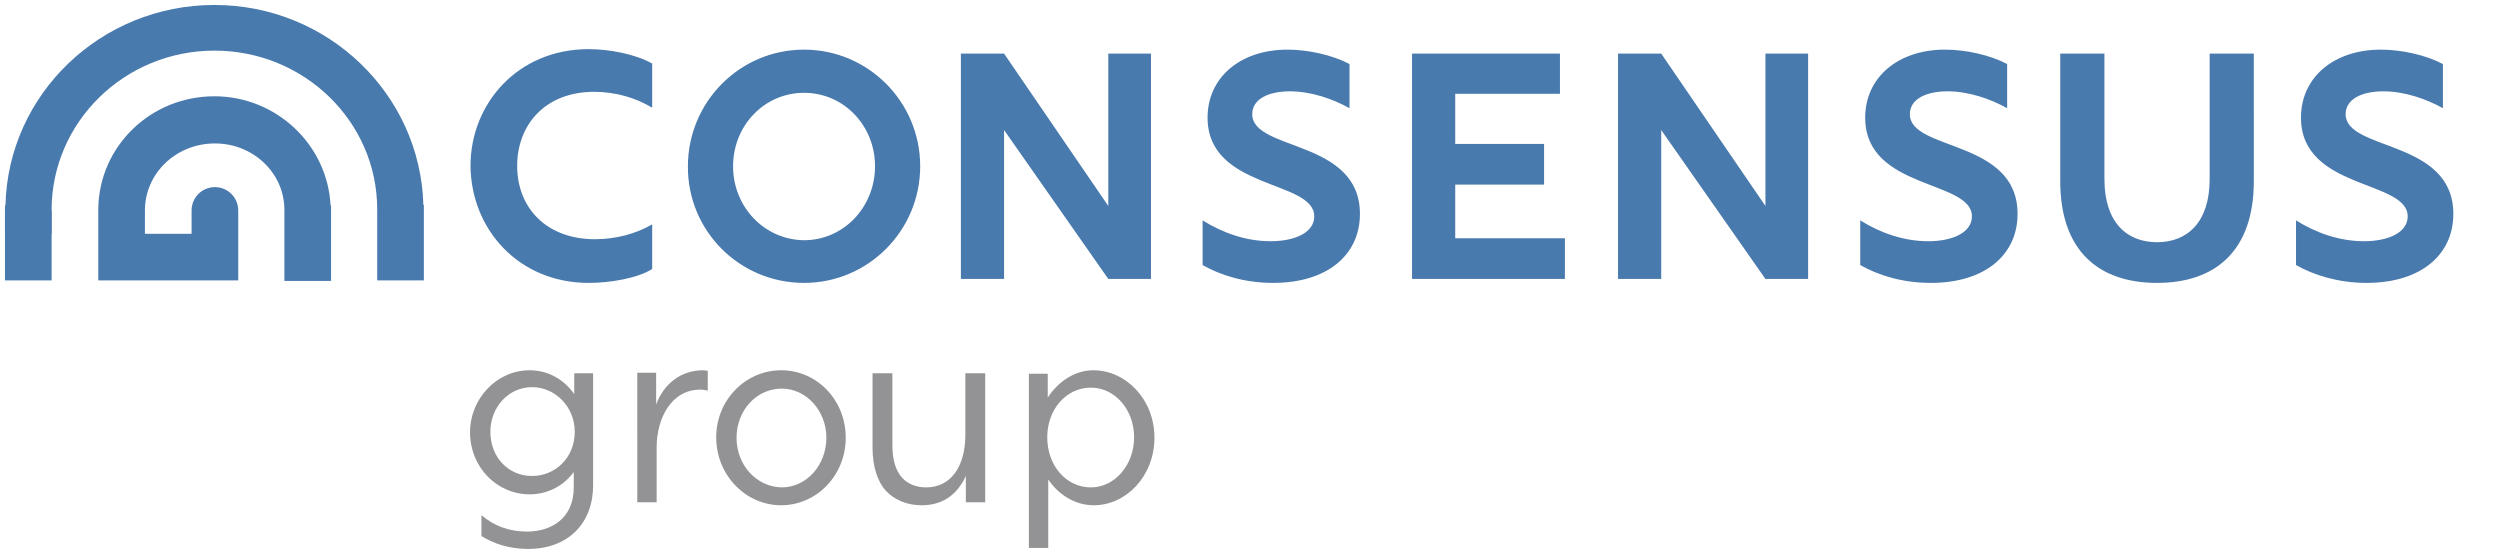 <?xml version="1.0" encoding="utf-8"?>
<!-- Generator: Adobe Illustrator 27.9.5, SVG Export Plug-In . SVG Version: 9.03 Build 54986)  -->
<svg version="1.1" id="Ebene_1" xmlns="http://www.w3.org/2000/svg" xmlns:xlink="http://www.w3.org/1999/xlink" x="0px" y="0px"
	 viewBox="0 0 503.7 111.9" style="enable-background:new 0 0 503.7 111.9;" xml:space="preserve">
<style type="text/css">
	.st0{clip-path:url(#SVGID_00000038381258971529879620000013937593141412242350_);fill:#497AAE;}
	.st1{fill:#497AAE;}
	.st2{clip-path:url(#SVGID_00000083087150111743766830000017767460812795146886_);fill:#497AAE;}
	.st3{clip-path:url(#SVGID_00000083087150111743766830000017767460812795146886_);fill:#939395;}
</style>
<g>
	<g>
		<defs>
			<rect id="SVGID_1_" x="1" y="1" width="493.4" height="109.6"/>
		</defs>
		<clipPath id="SVGID_00000047046355868492658010000006175335092673763207_">
			<use xlink:href="#SVGID_1_"  style="overflow:visible;"/>
		</clipPath>
		<path style="clip-path:url(#SVGID_00000047046355868492658010000006175335092673763207_);fill:#497AAE;" d="M476.8,57
			c11,0,17.5-5.7,17.5-13.9c0-15.1-21.7-12.6-21.7-20.1c0-3,3.2-4.6,7.6-4.6c4.2,0,8.6,1.5,12,3.4v-8.9c-3.4-1.8-8.3-2.9-12.5-2.9
			c-9.5,0-16.1,5.6-16.1,13.7c0,14.6,21.5,12.5,21.5,19.9c0,3.2-3.8,5-8.8,5c-5,0-9.7-1.7-13.7-4.2v9C466.1,55.4,471.1,57,476.8,57
			 M434.6,57c11.8,0,19.5-6.5,19.5-20.5V10.8h-8.9v25.3c0,8.7-4.5,12.7-10.6,12.7c-6.1,0-10.6-4-10.6-12.7V10.8h-8.9v25.7
			C415.1,50.5,422.8,57,434.6,57 M389,57c11,0,17.5-5.7,17.5-13.9c0-15.1-21.7-12.6-21.7-20.1c0-3,3.2-4.6,7.6-4.6
			c4.2,0,8.6,1.5,12,3.4v-8.9c-3.4-1.8-8.3-2.9-12.5-2.9c-9.5,0-16.1,5.6-16.1,13.7c0,14.6,21.5,12.5,21.5,19.9c0,3.2-3.8,5-8.8,5
			c-5,0-9.7-1.7-13.7-4.2v9C378.3,55.4,383.2,57,389,57 M326,56.2h8.7v-30l21,30h8.6V10.8h-8.6v30.7l-21-30.7H326V56.2z M284.5,56.2
			h30.8V48h-22.1V37.2h17.9V29h-17.9V18.9h21.1v-8.1h-29.8V56.2z M256.5,57c11,0,17.5-5.7,17.5-13.9c0-15.1-21.7-12.6-21.7-20.1
			c0-3,3.2-4.6,7.6-4.6c4.2,0,8.6,1.5,12,3.4v-8.9c-3.4-1.8-8.3-2.9-12.5-2.9c-9.5,0-16.1,5.6-16.1,13.7c0,14.6,21.5,12.5,21.5,19.9
			c0,3.2-3.8,5-8.8,5c-5,0-9.7-1.7-13.7-4.2v9C245.8,55.4,250.7,57,256.5,57 M193.6,56.2h8.7v-30l21,30h8.6V10.8h-8.6v30.7l-21-30.7
			h-8.7V56.2z M147.7,33.5c0-8.2,6.3-14.8,14.3-14.8c8,0,14.3,6.6,14.3,14.8c0,8.2-6.3,14.9-14.3,14.9
			C154,48.3,147.7,41.7,147.7,33.5 M162,57c12.9,0,23.4-10.5,23.4-23.5c0-13-10.5-23.5-23.4-23.5c-13,0-23.4,10.6-23.4,23.5
			C138.5,46.5,149,57,162,57 M118.6,57c4.2,0,9.8-0.9,12.8-2.8v-9c-3.2,1.9-7.4,3-11.5,3c-9.7,0-15.7-6.2-15.7-14.8
			c0-8.2,5.6-14.9,15.5-14.9c4.3,0,8.4,1.2,11.7,3.2v-8.9c-3.4-1.9-8.6-2.9-12.8-2.9c-14.3,0-23.8,11-23.8,23.5
			C94.9,46.2,104.5,57,118.6,57"/>
	</g>
	<rect x="1" y="42.4" class="st1" width="9.4" height="4.7"/>
	<g>
		<defs>
			<rect id="SVGID_00000169543453125900278530000011957617696783384721_" x="1" y="1" width="493.4" height="109.6"/>
		</defs>
		<clipPath id="SVGID_00000178905732542834419300000005134250797725457845_">
			<use xlink:href="#SVGID_00000169543453125900278530000011957617696783384721_"  style="overflow:visible;"/>
		</clipPath>
		<path style="clip-path:url(#SVGID_00000178905732542834419300000005134250797725457845_);fill:#497AAE;" d="M85.4,56.5v-9.4v-4.7
			v-1.1h-0.1C84.7,19,66.1,1,43.2,1S1.6,19,1.1,41.4H1v15.1h9.4V42.5h0c0-0.1,0-0.1,0-0.2c0-17.7,14.7-32.1,32.8-32.1
			S76,24.5,76,42.2c0,0.1,0,0.1,0,0.2h0v4.7v9.4H85.4z"/>
		<path style="clip-path:url(#SVGID_00000178905732542834419300000005134250797725457845_);fill:#497AAE;" d="M66.6,41.4L66.6,41.4
			c-0.6-12.2-10.9-22-23.4-22C30.3,19.4,20,29.5,19.8,42l0,0v5.1v9.4h9.4h9.4h4.8h4.6V42.4h0c0-2.6-2.1-4.7-4.7-4.7
			s-4.7,2.1-4.7,4.7h0v4.7h-9.4v-4.7h0c0,0,0,0,0,0c0-7.5,6.3-13.5,14.1-13.5c7.7,0,13.9,5.9,14,13.2v0.4v4.7v9.4h9.4V42.4h0
			c0-0.1,0-0.2,0-0.3V41.4z"/>
		<path style="clip-path:url(#SVGID_00000178905732542834419300000005134250797725457845_);fill:#939395;" d="M211,88.1
			c0-5.6,3.8-10,8.8-10c4.8,0,8.7,4.4,8.7,10c0,5.6-3.9,10.1-8.7,10.1C214.8,98.2,211,93.8,211,88.1 M207.2,110.4h4V96.6
			c2.1,3.1,5.4,5.2,9.2,5.2c6.5,0,12.2-5.9,12.2-13.6c0-7.8-5.8-13.6-12.3-13.6c-3.8,0-7.1,2.3-9.2,5.5v-4.8h-3.8V110.4z
			 M185.7,101.8c4.1,0,7.1-2,8.9-5.9v5.3h3.9V75.2h-4v12.4c0,6.5-3,10.6-7.9,10.6c-2,0-3.7-0.7-4.8-1.9c-1.4-1.5-2-3.8-2-6.6V75.2
			h-4v15c0,3.6,0.9,6.7,2.7,8.7C180.2,100.7,182.7,101.8,185.7,101.8 M148.4,88.2c0-5.5,4-9.9,9.1-9.9c5,0,9,4.5,9,9.9
			c0,5.5-4,10-9,10C152.4,98.1,148.4,93.7,148.4,88.2 M157.4,101.8c7.1,0,13-6,13-13.6c0-7.6-5.8-13.6-13-13.6
			c-7.2,0-13.1,6-13.1,13.5C144.3,95.7,150.2,101.8,157.4,101.8 M128.3,101.2h4v-11c0-6,3-11.7,8.8-11.7c0.5,0,1,0.1,1.5,0.2v-4
			c-0.3,0-0.6-0.1-0.9-0.1c-4.4,0-7.9,2.6-9.5,6.9v-6.4h-3.8V101.2z M98.8,87c0-5,3.7-9,8.4-9c4.6,0,8.6,3.9,8.6,9
			c0,5.3-4,8.9-8.6,8.9C102.4,95.9,98.8,92.1,98.8,87 M106.4,110.6c8.1,0,13.1-5.2,13.1-12.8V75.2h-3.8v4.2c-2.1-3-5.3-4.8-9-4.8
			c-6.7,0-12,5.8-12,12.5c0,7,5.4,12.5,12,12.5c3.5,0,6.8-1.6,8.9-4.5v3.1c0,6.3-4.6,8.9-9.4,8.9c-3.6,0-6.6-1.1-9.2-3.3v4.2
			C99.4,109.5,102.5,110.6,106.4,110.6"/>
	</g>
</g>
</svg>
